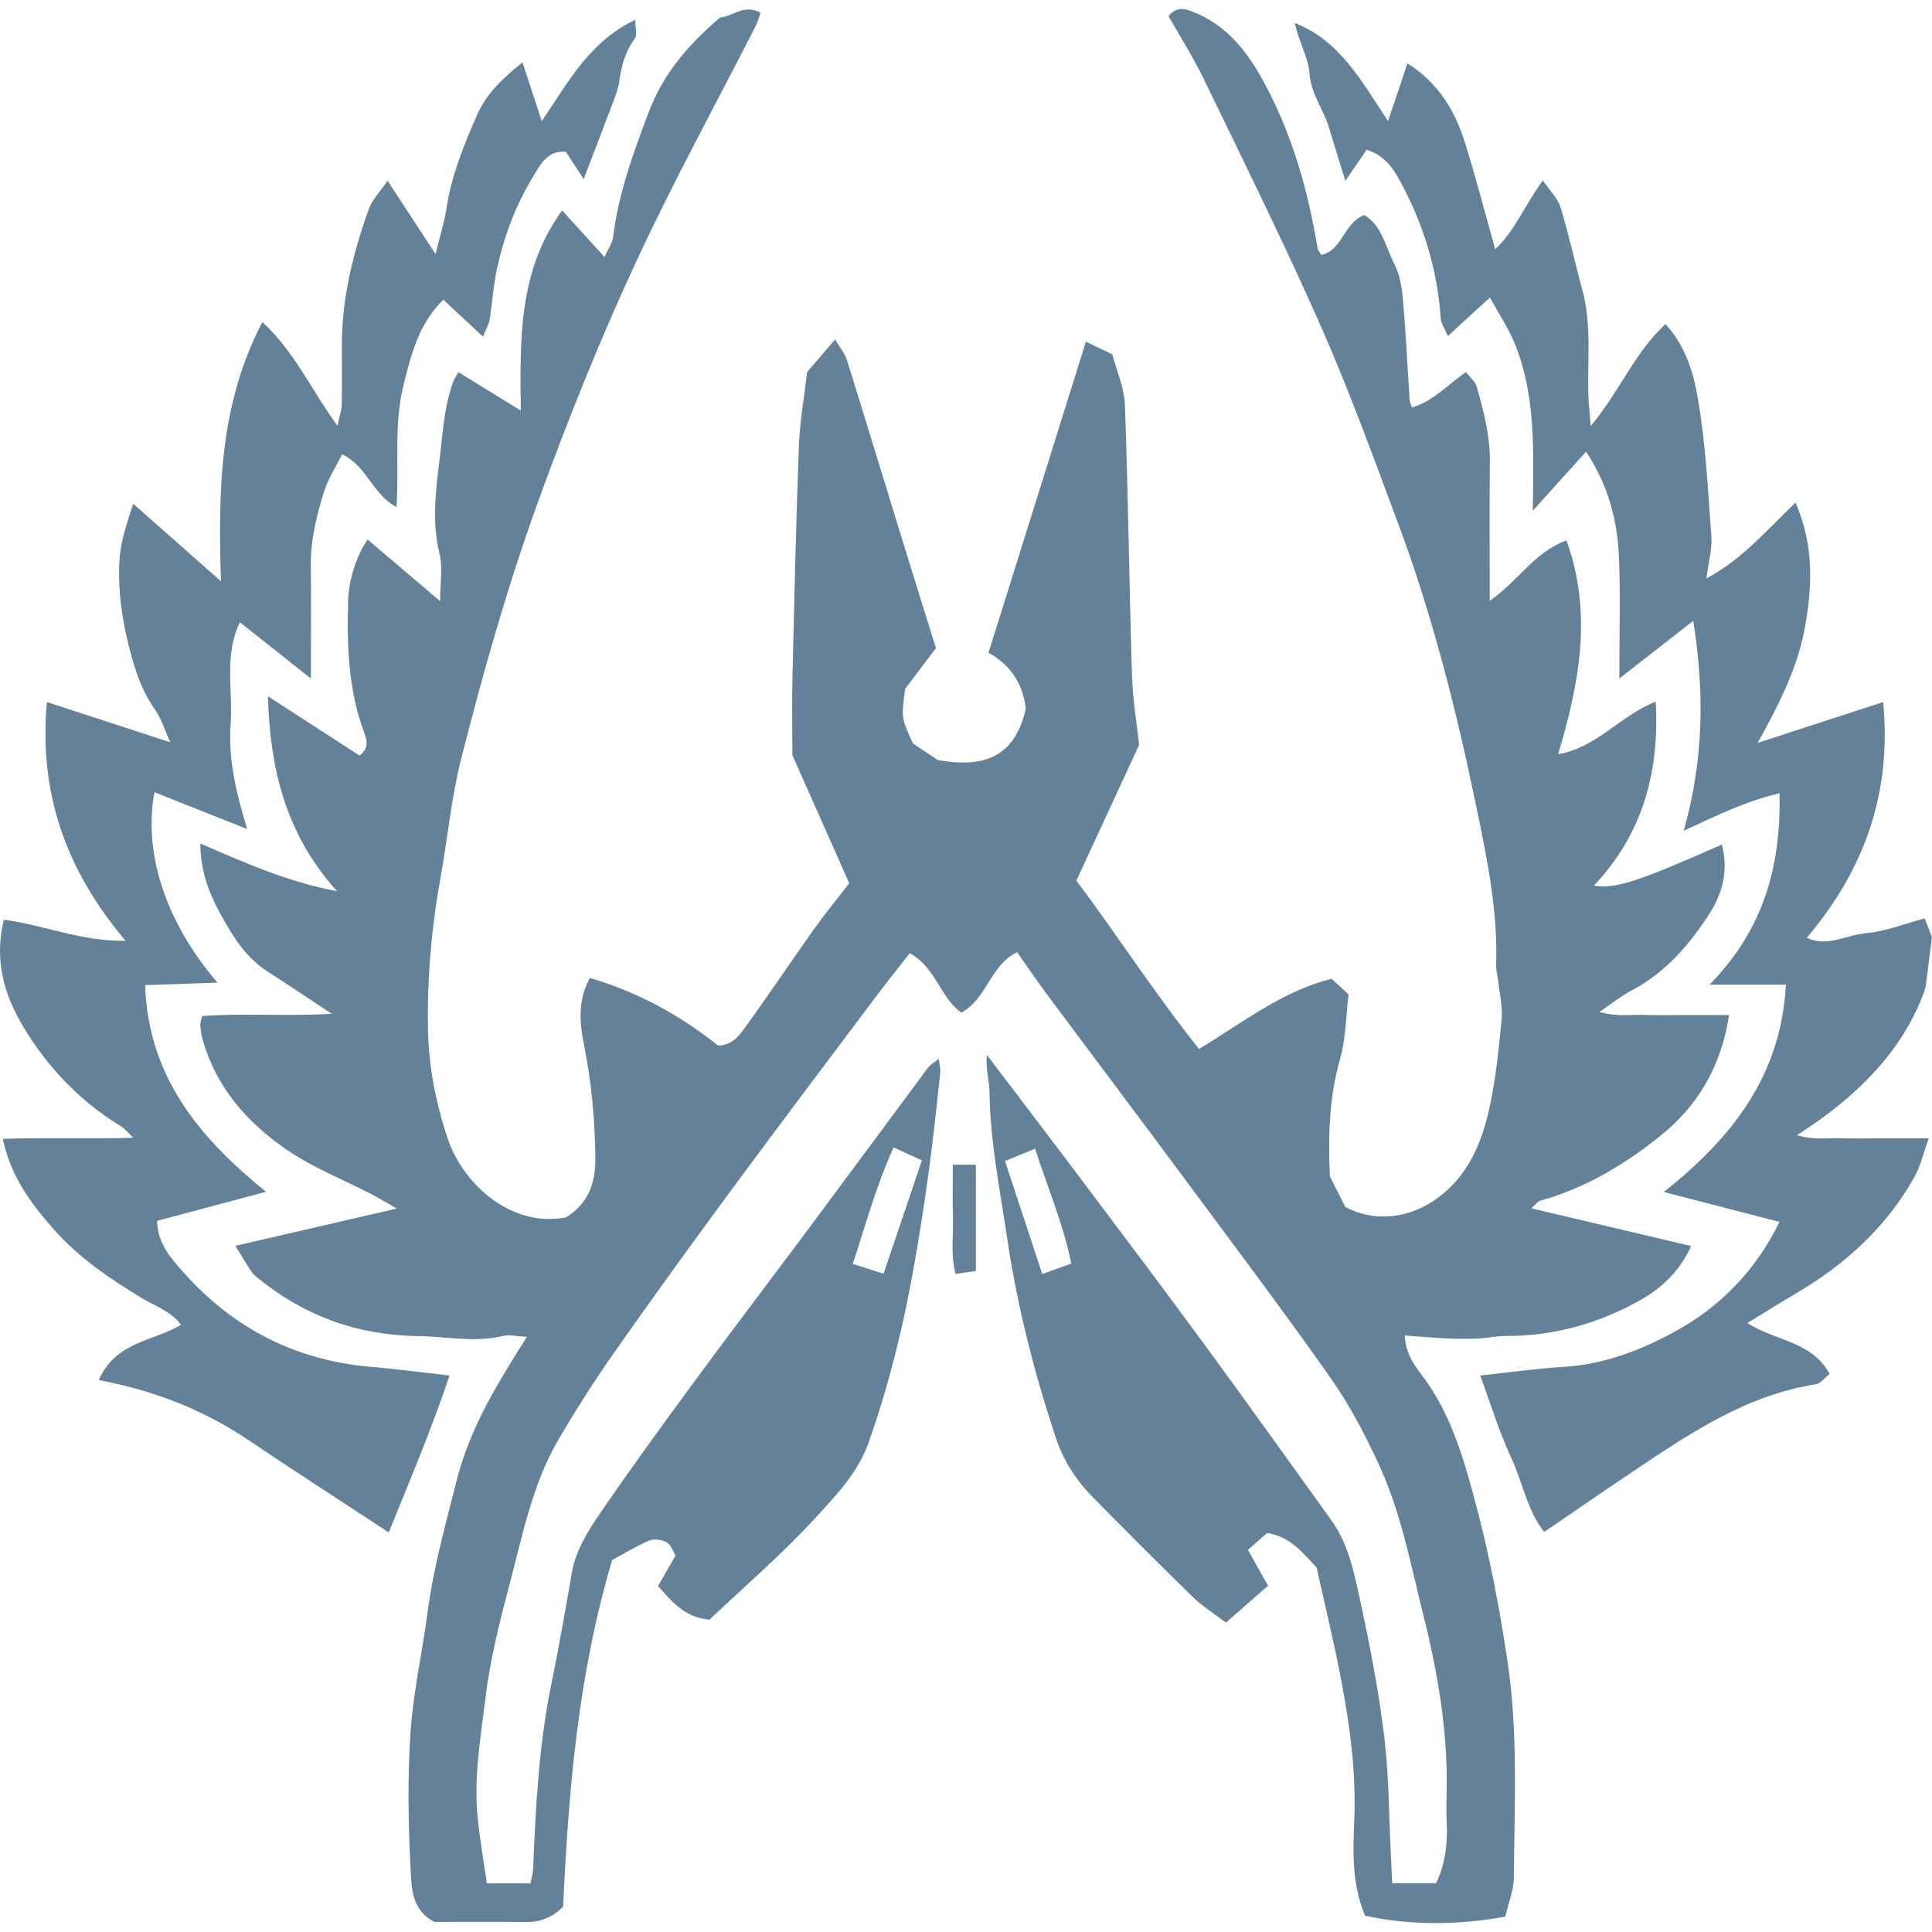 <?xml version="1.0" encoding="iso-8859-1"?>
<!-- Generator: Adobe Illustrator 16.0.0, SVG Export Plug-In . SVG Version: 6.00 Build 0)  -->
<!DOCTYPE svg PUBLIC "-//W3C//DTD SVG 1.1//EN" "http://www.w3.org/Graphics/SVG/1.1/DTD/svg11.dtd">
<svg version="1.1" id="Layer_1" xmlns="http://www.w3.org/2000/svg" xmlns:xlink="http://www.w3.org/1999/xlink" x="0px" y="0px"
	 width="64px" height="64px" viewBox="0 0 64 64" style="enable-background:new 0 0 64 64;" xml:space="preserve">
<g>
	<path style="fill-rule:evenodd;clip-rule:evenodd;fill:#64819A;" d="M49.866,63.492c-1.568,0.282-3.126,0.295-4.646-0.03
		c-0.447-1.071-0.401-2.126-0.358-3.167c0.065-1.566-0.141-3.104-0.431-4.63c-0.244-1.286-0.557-2.559-0.817-3.741
		c-0.5-0.527-0.882-1.021-1.637-1.142c-0.174,0.152-0.392,0.344-0.637,0.559c0.225,0.402,0.42,0.75,0.666,1.188
		c-0.435,0.381-0.882,0.773-1.396,1.223c-0.412-0.315-0.784-0.545-1.09-0.843c-1.122-1.094-2.228-2.204-3.327-3.321
		c-0.55-0.559-0.963-1.194-1.217-1.96c-0.712-2.146-1.27-4.317-1.604-6.559c-0.243-1.632-0.572-3.247-0.594-4.906
		c-0.005-0.389-0.139-0.775-0.085-1.216c1.048,1.382,2.102,2.761,3.144,4.147c1.338,1.78,2.679,3.56,3.996,5.355
		c1.438,1.96,2.851,3.938,4.27,5.911c0.527,0.733,0.725,1.606,0.911,2.456c0.337,1.541,0.641,3.096,0.835,4.66
		c0.166,1.34,0.16,2.7,0.229,4.052c0.014,0.266,0.025,0.532,0.04,0.854c0.51,0,0.972,0,1.453,0c0.314-0.637,0.384-1.329,0.352-2.044
		c-0.016-0.34-0.008-0.682-0.001-1.022c0.039-1.97-0.291-3.888-0.767-5.793c-0.425-1.699-0.745-3.432-1.487-5.028
		c-0.453-0.977-0.958-1.947-1.575-2.825c-1.534-2.182-3.14-4.313-4.728-6.456c-1.547-2.087-3.111-4.162-4.662-6.246
		c-0.34-0.456-0.659-0.928-1.01-1.423c-0.897,0.43-0.979,1.515-1.844,2.001c-0.695-0.475-0.84-1.496-1.712-1.968
		c-0.374,0.479-0.765,0.964-1.14,1.463c-1.6,2.132-3.207,4.26-4.789,6.405c-1.302,1.767-2.589,3.545-3.85,5.342
		c-0.659,0.938-1.277,1.909-1.857,2.898c-0.883,1.506-1.199,3.219-1.642,4.878c-0.329,1.23-0.632,2.48-0.786,3.742
		c-0.159,1.305-0.386,2.62-0.247,3.946c0.074,0.697,0.194,1.39,0.302,2.137c0.461,0,0.923,0,1.444,0
		c0.03-0.156,0.08-0.313,0.087-0.472c0.087-2.056,0.19-4.107,0.605-6.131c0.249-1.218,0.465-2.442,0.675-3.667
		c0.13-0.756,0.527-1.388,0.941-1.992c1.011-1.476,2.063-2.924,3.124-4.365c1.26-1.713,2.55-3.405,3.82-5.111
		c1.31-1.759,2.61-3.525,3.919-5.284c0.076-0.102,0.2-0.167,0.355-0.292c0.023,0.199,0.064,0.333,0.05,0.461
		c-0.113,1.035-0.221,2.072-0.359,3.104c-0.134,0.999-0.287,1.996-0.457,2.989c-0.356,2.093-0.85,4.149-1.557,6.155
		c-0.352,0.999-1.072,1.741-1.743,2.476c-1.116,1.221-2.382,2.305-3.53,3.394c-0.847-0.078-1.236-0.607-1.706-1.111
		c0.185-0.321,0.366-0.637,0.583-1.015c-0.083-0.131-0.148-0.352-0.293-0.436c-0.157-0.091-0.419-0.128-0.58-0.058
		c-0.46,0.198-0.891,0.464-1.228,0.645c-1.144,3.858-1.445,7.682-1.624,11.483c-0.374,0.369-0.765,0.515-1.233,0.508
		c-1.021-0.013-2.043-0.004-3.028-0.004c-0.777-0.399-0.762-1.157-0.794-1.787c-0.076-1.495-0.1-3.002,0-4.494
		c0.09-1.336,0.392-2.655,0.567-3.986c0.193-1.473,0.594-2.894,0.954-4.329c0.371-1.478,1.077-2.765,1.863-4.032
		c0.139-0.224,0.278-0.446,0.469-0.753c-0.332-0.017-0.576-0.081-0.792-0.029c-0.936,0.227-1.863,0.016-2.794,0.005
		c-2.004-0.024-3.764-0.659-5.312-1.913c-0.078-0.063-0.162-0.129-0.217-0.212c-0.165-0.248-0.316-0.505-0.54-0.866
		c1.759-0.406,3.44-0.795,5.347-1.235c-0.408-0.232-0.62-0.363-0.841-0.478c-0.931-0.481-1.924-0.869-2.782-1.456
		c-1.338-0.913-2.393-2.104-2.824-3.732c-0.035-0.13-0.052-0.265-0.063-0.398c-0.005-0.064,0.023-0.132,0.06-0.311
		c1.345-0.107,2.73,0.015,4.297-0.077c-0.809-0.533-1.461-0.973-2.124-1.397c-0.713-0.456-1.142-1.144-1.537-1.857
		c-0.393-0.71-0.689-1.451-0.694-2.386c1.472,0.633,2.863,1.264,4.525,1.578c-1.719-1.915-2.217-4.089-2.285-6.458
		c1.064,0.689,2.051,1.329,3.033,1.965c0.32-0.239,0.251-0.501,0.157-0.753c-0.532-1.425-0.577-2.908-0.533-4.4
		c0.02-0.676,0.298-1.519,0.646-2.002c0.77,0.654,1.537,1.307,2.399,2.039c0-0.587,0.094-1.107-0.02-1.577
		c-0.246-1.016-0.135-1.99-0.009-3.008c0.112-0.905,0.153-1.812,0.462-2.68c0.031-0.088,0.09-0.166,0.174-0.319
		c0.666,0.41,1.309,0.806,2.066,1.271c-0.024-2.37-0.087-4.614,1.369-6.628c0.472,0.517,0.892,0.978,1.405,1.541
		c0.124-0.277,0.26-0.458,0.284-0.653c0.18-1.453,0.675-2.816,1.19-4.17c0.468-1.234,1.301-2.216,2.361-3.114
		c0.382-0.004,0.765-0.457,1.336-0.156c-0.054,0.147-0.091,0.301-0.161,0.438c-1.311,2.57-2.7,5.104-3.917,7.718
		c-1.226,2.631-2.309,5.327-3.3,8.063c-1.012,2.796-1.816,5.644-2.545,8.516c-0.33,1.298-0.448,2.648-0.688,3.971
		c-0.297,1.635-0.434,3.277-0.408,4.939c0.02,1.262,0.262,2.486,0.659,3.666c0.502,1.492,2.106,2.955,3.913,2.597
		c0.728-0.452,0.983-1.112,0.973-1.976c-0.015-1.255-0.126-2.483-0.372-3.719c-0.138-0.689-0.235-1.471,0.191-2.236
		c1.605,0.469,3.001,1.246,4.248,2.24c0.485-0.011,0.71-0.349,0.919-0.637c0.773-1.065,1.503-2.161,2.266-3.234
		c0.351-0.493,0.738-0.961,1.158-1.505c-0.647-1.459-1.304-2.939-1.884-4.246c0-0.979-0.016-1.787,0.003-2.594
		c0.061-2.545,0.117-5.089,0.213-7.632c0.032-0.838,0.182-1.672,0.273-2.462c0.294-0.343,0.577-0.673,0.927-1.081
		c0.168,0.286,0.324,0.466,0.389,0.673c0.653,2.092,1.289,4.188,1.934,6.283c0.347,1.128,0.702,2.254,1.018,3.27
		c-0.331,0.436-0.632,0.834-1.021,1.348c-0.127,0.976-0.127,0.976,0.261,1.811c0.284,0.189,0.591,0.395,0.821,0.548
		c1.465,0.263,2.541-0.05,2.914-1.694c-0.071-0.729-0.43-1.417-1.235-1.861c1.078-3.442,2.144-6.844,3.228-10.306
		c0.288,0.139,0.525,0.253,0.874,0.421c0.136,0.525,0.397,1.102,0.418,1.687c0.109,2.985,0.142,5.973,0.234,8.959
		c0.025,0.805,0.164,1.605,0.237,2.289c-0.727,1.573-1.394,3.017-2.079,4.498c1.364,1.818,2.594,3.743,4.063,5.578
		c1.466-0.886,2.749-1.911,4.392-2.327c0.152,0.142,0.322,0.299,0.56,0.519c-0.086,0.703-0.084,1.459-0.284,2.157
		c-0.362,1.263-0.393,2.532-0.334,3.87c0.162,0.322,0.344,0.685,0.509,1.012c1.086,0.58,2.39,0.353,3.38-0.556
		c0.785-0.721,1.16-1.677,1.384-2.666c0.222-0.979,0.318-1.991,0.417-2.994c0.039-0.394-0.063-0.802-0.105-1.203
		c-0.021-0.201-0.084-0.401-0.078-0.6c0.063-1.805-0.31-3.565-0.67-5.305c-0.656-3.163-1.448-6.301-2.583-9.335
		c-0.815-2.182-1.61-4.378-2.55-6.507c-1.218-2.76-2.561-5.465-3.874-8.183c-0.351-0.726-0.788-1.409-1.176-2.097
		c0.272-0.323,0.531-0.251,0.785-0.153c1.112,0.426,1.802,1.29,2.35,2.293c0.951,1.739,1.485,3.614,1.805,5.559
		c0.01,0.062,0.065,0.115,0.121,0.209c0.713-0.15,0.722-1.042,1.422-1.32c0.583,0.342,0.708,1.053,1.001,1.627
		c0.178,0.349,0.248,0.773,0.282,1.171c0.097,1.11,0.149,2.225,0.223,3.337c0.004,0.064,0.039,0.125,0.078,0.242
		c0.692-0.2,1.167-0.745,1.786-1.172c0.137,0.177,0.309,0.309,0.356,0.476c0.229,0.81,0.445,1.622,0.436,2.479
		c-0.016,1.496-0.004,2.991-0.004,4.62c0.939-0.639,1.47-1.613,2.541-2c0.862,2.369,0.448,4.678-0.275,7.081
		c1.282-0.219,2.058-1.277,3.234-1.741c0.126,2.337-0.43,4.378-2.049,6.096c0.728,0.11,1.432-0.12,4.237-1.361
		c0.229,0.846,0.023,1.62-0.413,2.296c-0.664,1.029-1.46,1.954-2.581,2.54c-0.324,0.17-0.612,0.406-1.057,0.707
		c0.572,0.17,1.026,0.084,1.464,0.1c0.442,0.017,0.886,0.004,1.329,0.004c0.471,0,0.943,0,1.5,0c-0.26,1.692-1.027,2.998-2.27,3.997
		c-1.191,0.958-2.497,1.742-3.993,2.156c-0.077,0.021-0.134,0.114-0.286,0.251c1.805,0.426,3.52,0.83,5.289,1.248
		c-0.359,0.812-0.958,1.388-1.696,1.801c-1.379,0.771-2.864,1.187-4.457,1.18c-0.301-0.001-0.603,0.071-0.905,0.083
		c-0.36,0.014-0.723,0.011-1.083-0.005c-0.43-0.02-0.858-0.06-1.342-0.096c0.025,0.728,0.467,1.152,0.768,1.596
		c0.839,1.233,1.227,2.643,1.597,4.035c0.448,1.684,0.772,3.408,1.033,5.132c0.363,2.392,0.232,4.811,0.214,7.22
		C50.148,62.578,49.995,62.937,49.866,63.492z M29.604,38.008c-0.601,1.319-0.927,2.574-1.355,3.859
		c0.361,0.115,0.66,0.211,1.02,0.326c0.433-1.279,0.841-2.484,1.27-3.753C30.261,38.312,30,38.191,29.604,38.008z M33.293,38.462
		c0.434,1.316,0.828,2.512,1.233,3.742c0.337-0.121,0.613-0.221,0.961-0.347c-0.264-1.308-0.775-2.497-1.198-3.804
		C33.966,38.187,33.7,38.295,33.293,38.462z"/>
	<path style="fill-rule:evenodd;clip-rule:evenodd;fill:#64819A;" d="M10.299,22.478c-0.89-0.707-1.601-1.27-2.351-1.864
		c-0.537,1.09-0.226,2.249-0.307,3.367c-0.084,1.166,0.177,2.28,0.548,3.483c-1.054-0.418-2.056-0.816-3.074-1.221
		c-0.373,2.037,0.382,4.316,2.089,6.308c-0.822,0.028-1.573,0.055-2.396,0.082c0.102,3.034,1.79,5.051,4.006,6.847
		c-1.23,0.327-2.414,0.643-3.609,0.961c0.018,0.775,0.48,1.266,0.89,1.726c1.642,1.842,3.702,2.895,6.178,3.109
		c0.868,0.076,1.734,0.191,2.619,0.29c-0.593,1.768-1.32,3.488-2.015,5.198c-1.607-1.056-3.135-2.041-4.643-3.057
		c-1.49-1.004-3.136-1.646-4.964-1.991c0.589-1.301,1.798-1.272,2.725-1.829c-0.331-0.45-0.852-0.62-1.282-0.878
		c-1.081-0.649-2.116-1.356-2.949-2.306c-0.733-0.836-1.41-1.725-1.67-2.976c1.419-0.05,2.803,0.004,4.323-0.036
		c-0.204-0.194-0.283-0.302-0.389-0.367C2.67,36.496,1.6,35.39,0.781,34.029c-0.662-1.1-0.976-2.251-0.653-3.563
		c1.324,0.176,2.577,0.724,4.033,0.7c-1.974-2.331-2.882-4.89-2.608-7.91c1.345,0.438,2.644,0.861,4.086,1.332
		c-0.197-0.435-0.298-0.79-0.499-1.073c-0.502-0.706-0.734-1.521-0.924-2.331c-0.199-0.852-0.313-1.727-0.259-2.617
		c0.04-0.653,0.249-1.243,0.456-1.879c0.962,0.851,1.867,1.648,2.907,2.567c-0.096-3.036-0.05-5.857,1.37-8.587
		c1.081,0.995,1.616,2.245,2.489,3.436c0.07-0.337,0.136-0.517,0.14-0.697c0.013-0.646,0.008-1.294,0.005-1.941
		c-0.005-1.573,0.368-3.074,0.893-4.54c0.115-0.321,0.385-0.588,0.623-0.938c0.544,0.833,1.017,1.555,1.589,2.43
		c0.153-0.629,0.293-1.065,0.361-1.513c0.163-1.081,0.567-2.075,1-3.068c0.311-0.713,0.827-1.22,1.519-1.769
		c0.216,0.659,0.407,1.243,0.637,1.944c0.886-1.302,1.583-2.639,3.096-3.354c0,0.274,0.071,0.502-0.012,0.616
		c-0.313,0.426-0.443,0.898-0.513,1.407c-0.031,0.229-0.115,0.454-0.197,0.673c-0.319,0.849-0.646,1.694-0.985,2.577
		c-0.178-0.272-0.374-0.572-0.591-0.904c-0.619-0.052-0.85,0.436-1.104,0.856c-0.581,0.964-0.969,2.01-1.194,3.109
		c-0.107,0.526-0.141,1.066-0.227,1.598c-0.025,0.155-0.114,0.3-0.219,0.563c-0.473-0.439-0.881-0.819-1.314-1.223
		c-0.819,0.797-1.065,1.81-1.319,2.827c-0.325,1.301-0.145,2.629-0.231,4.039c-0.794-0.409-0.969-1.347-1.802-1.746
		c-0.201,0.404-0.463,0.799-0.6,1.233c-0.251,0.803-0.45,1.621-0.438,2.479C10.312,19.914,10.299,21.068,10.299,22.478z"/>
	<path style="fill-rule:evenodd;clip-rule:evenodd;fill:#64819A;" d="M49.035,45.566c0.951-0.102,1.851-0.232,2.755-0.286
		c1.315-0.078,2.521-0.535,3.642-1.142c1.51-0.815,2.706-2.006,3.515-3.661c-1.267-0.327-2.518-0.65-3.832-0.99
		c2.226-1.771,3.881-3.813,4.046-6.87c-0.829,0-1.593,0-2.529,0c1.801-1.839,2.364-3.923,2.319-6.339
		c-1.138,0.266-2.091,0.74-3.176,1.243c0.667-2.341,0.69-4.614,0.316-6.956c-0.821,0.641-1.556,1.215-2.448,1.912
		c0-1.467,0.037-2.721-0.011-3.972c-0.046-1.222-0.333-2.39-1.091-3.544c-0.591,0.655-1.117,1.238-1.766,1.959
		c0.025-1.997,0.106-3.835-0.608-5.563c-0.203-0.49-0.504-0.94-0.811-1.502c-0.51,0.468-0.921,0.845-1.395,1.278
		c-0.099-0.24-0.224-0.413-0.236-0.593c-0.108-1.61-0.572-3.11-1.338-4.526c-0.247-0.456-0.524-0.86-1.113-1.055
		c-0.225,0.328-0.445,0.647-0.707,1.03c-0.195-0.631-0.374-1.191-0.541-1.755c-0.181-0.61-0.597-1.112-0.648-1.803
		c-0.042-0.552-0.368-1.082-0.484-1.67c1.499,0.592,2.201,1.917,3.087,3.252c0.23-0.689,0.424-1.269,0.641-1.915
		c1.032,0.651,1.574,1.567,1.903,2.615c0.36,1.149,0.661,2.317,1.006,3.542c0.663-0.619,0.988-1.482,1.579-2.277
		c0.231,0.34,0.494,0.59,0.586,0.892c0.275,0.898,0.471,1.82,0.72,2.728c0.32,1.169,0.159,2.36,0.203,3.542
		c0.01,0.263,0.04,0.524,0.076,0.973c0.963-1.152,1.456-2.442,2.476-3.376c0.655,0.71,0.921,1.588,1.066,2.419
		c0.266,1.522,0.342,3.079,0.455,4.625c0.03,0.41-0.095,0.831-0.166,1.381c1.219-0.654,1.994-1.602,2.954-2.514
		c0.594,1.378,0.565,2.686,0.323,4.071c-0.238,1.356-0.828,2.539-1.579,3.89c1.49-0.484,2.789-0.907,4.157-1.352
		c0.291,2.979-0.599,5.534-2.53,7.809c0.69,0.322,1.318-0.098,1.954-0.152c0.658-0.058,1.298-0.318,1.955-0.492
		c0.092,0.24,0.176,0.457,0.238,0.621c-0.065,0.514-0.125,0.98-0.211,1.667c-0.674,2.005-2.199,3.578-4.257,4.894
		c0.572,0.175,1.03,0.083,1.472,0.101c0.442,0.017,0.886,0.004,1.329,0.004c0.471,0,0.941,0,1.562,0
		c-0.186,0.511-0.278,0.934-0.481,1.294c-0.94,1.661-2.304,2.901-3.942,3.858c-0.514,0.301-1.018,0.618-1.586,0.966
		c0.937,0.604,2.134,0.596,2.725,1.687c-0.162,0.125-0.298,0.316-0.46,0.342c-1.996,0.311-3.678,1.313-5.32,2.397
		c-1.21,0.8-2.402,1.629-3.675,2.494c-0.562-0.696-0.713-1.647-1.102-2.478C49.653,47.415,49.381,46.502,49.035,45.566z"/>
	<path style="fill-rule:evenodd;clip-rule:evenodd;fill:#64819A;" d="M31.564,38.582c0.335,0,0.524,0,0.764,0
		c0,1.182,0,2.316,0,3.521c-0.194,0.028-0.406,0.058-0.674,0.096c-0.169-0.643-0.068-1.247-0.086-1.841
		C31.551,39.79,31.564,39.222,31.564,38.582z"/>
</g>
</svg>
